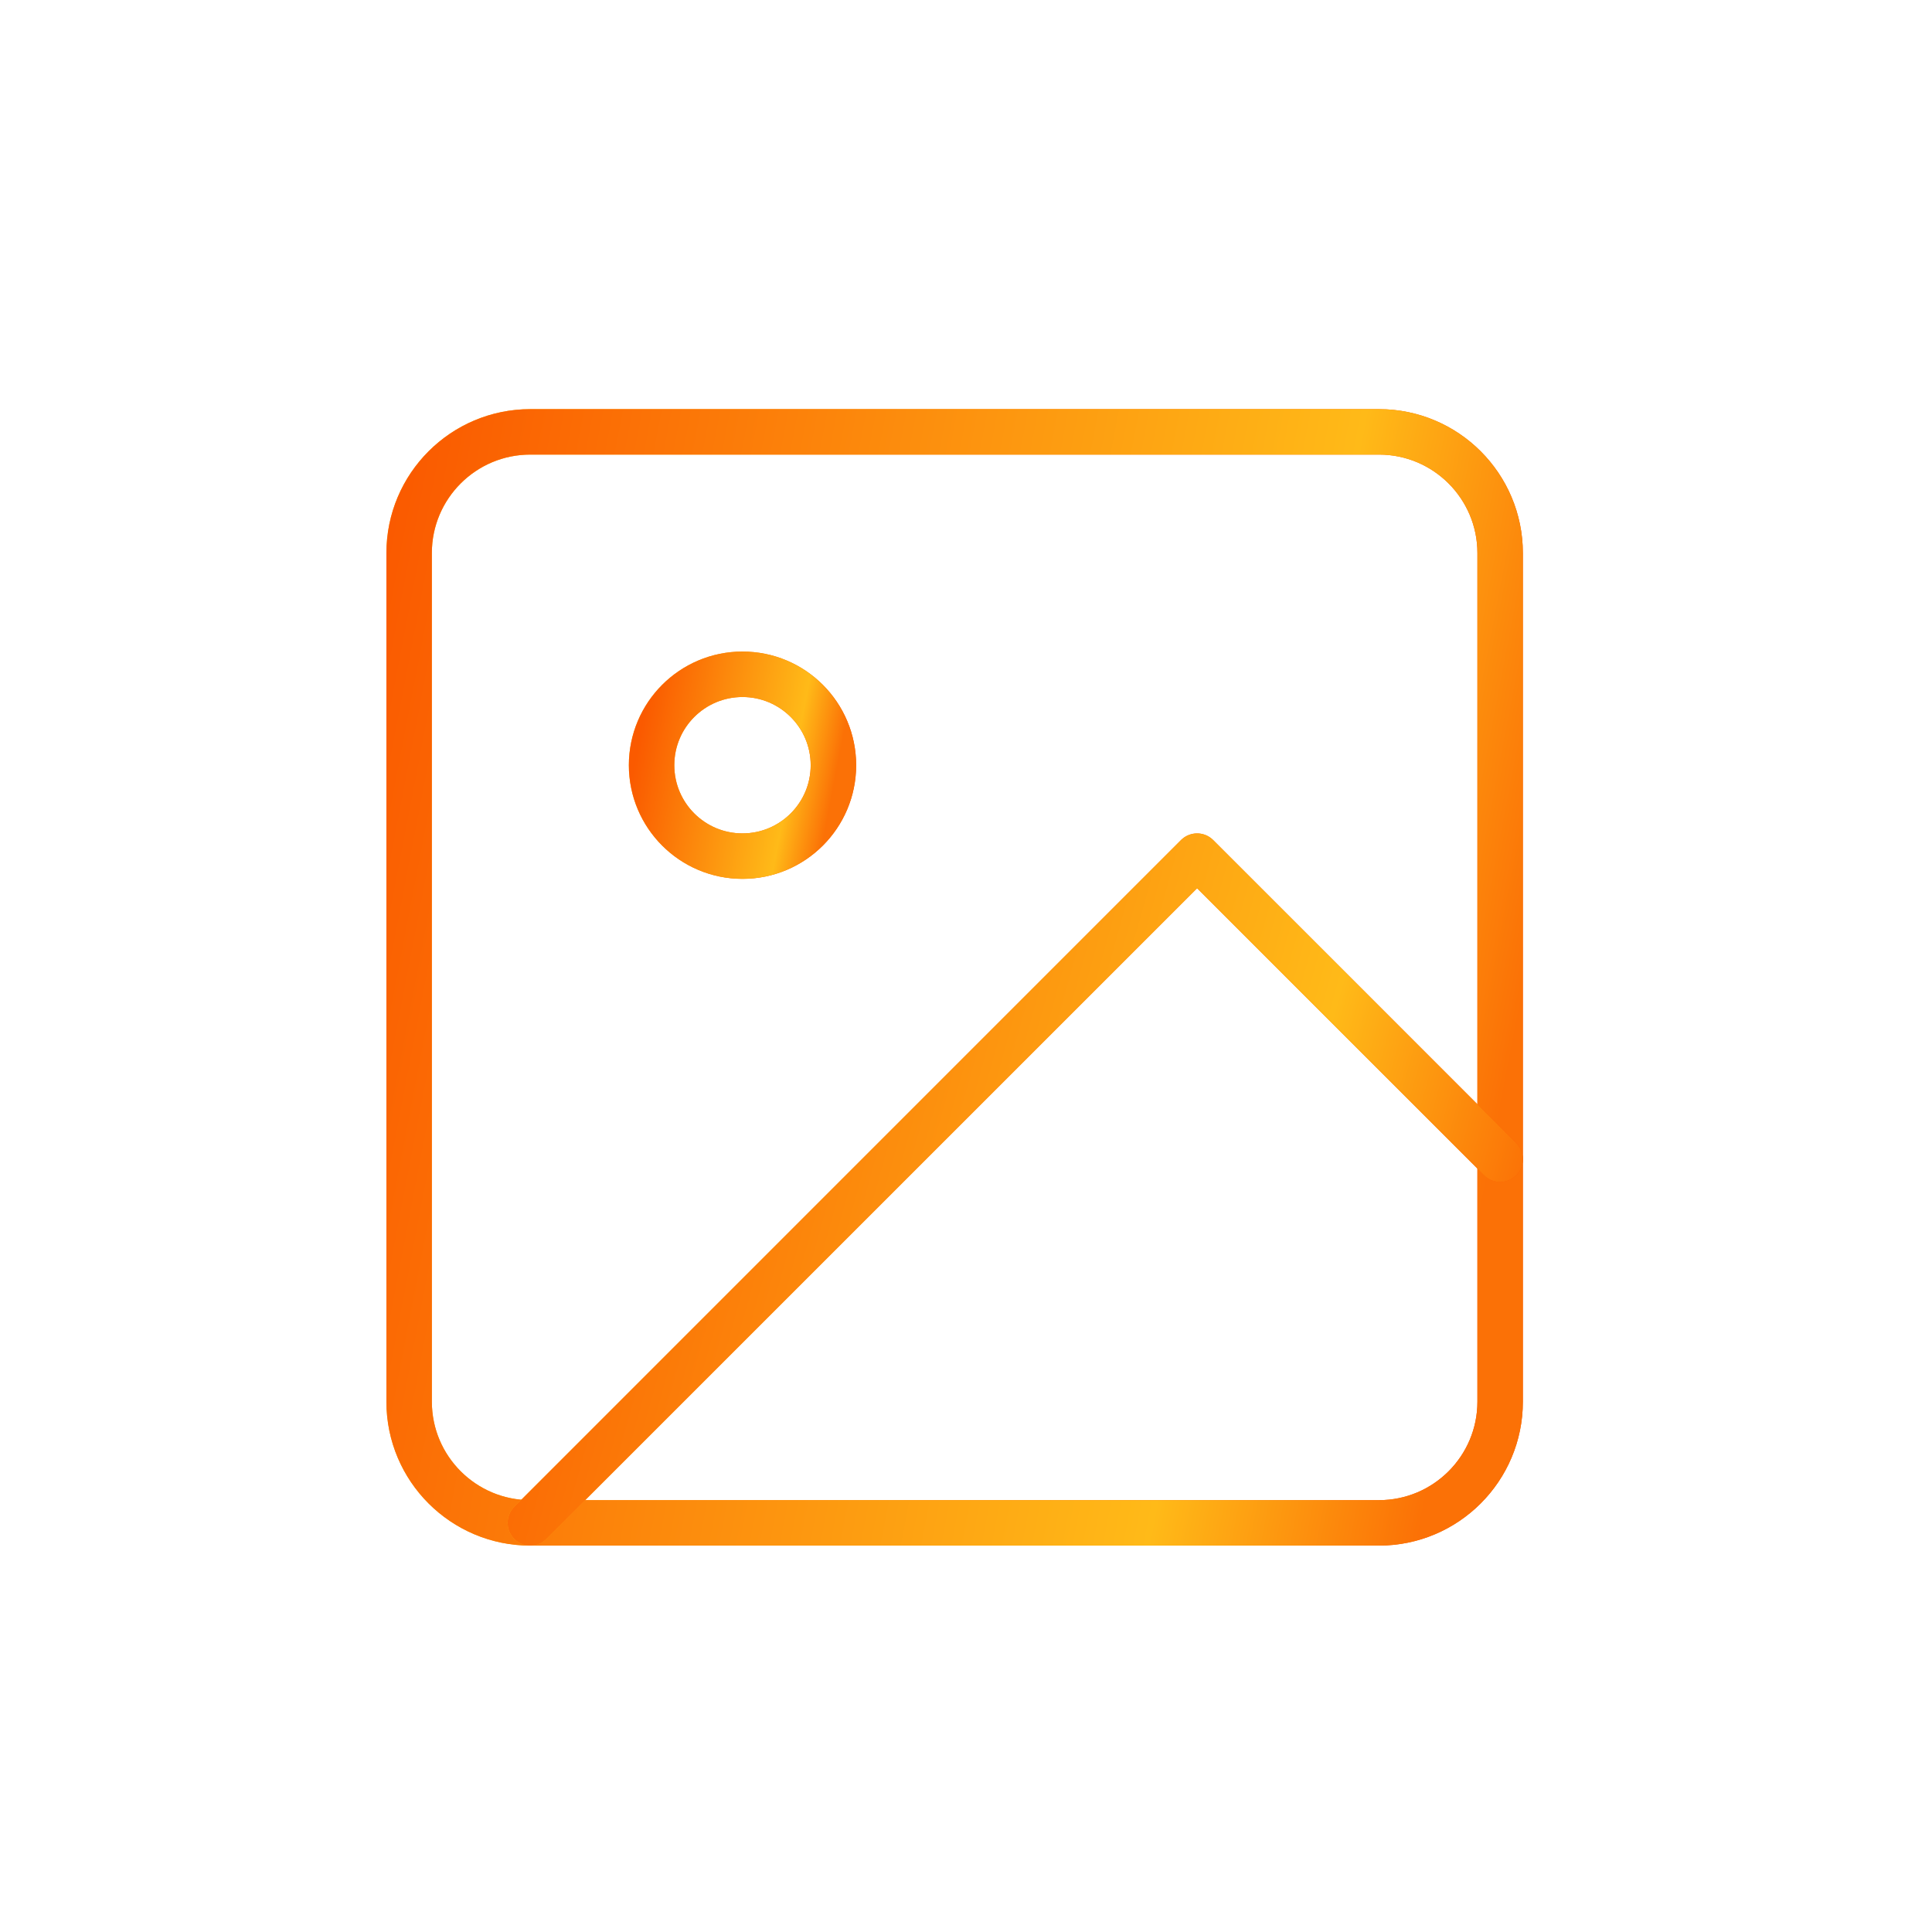 <svg width="85" height="85" viewBox="0 0 85 85" fill="none" xmlns="http://www.w3.org/2000/svg">
<path d="M60.667 19H23.333C20.388 19 18 21.388 18 24.333V61.667C18 64.612 20.388 67 23.333 67H60.667C63.612 67 66 64.612 66 61.667V24.333C66 21.388 63.612 19 60.667 19Z" stroke="url(#paint0_linear_4280_3323)" stroke-width="2" stroke-linecap="round" stroke-linejoin="round"/>
<path d="M60.667 19H23.333C20.388 19 18 21.388 18 24.333V61.667C18 64.612 20.388 67 23.333 67H60.667C63.612 67 66 64.612 66 61.667V24.333C66 21.388 63.612 19 60.667 19Z" stroke="url(#paint1_linear_4280_3323)" stroke-width="2" stroke-linecap="round" stroke-linejoin="round"/>
<path d="M32.667 37.666C34.876 37.666 36.667 35.875 36.667 33.666C36.667 31.457 34.876 29.666 32.667 29.666C30.457 29.666 28.667 31.457 28.667 33.666C28.667 35.875 30.457 37.666 32.667 37.666Z" stroke="url(#paint2_linear_4280_3323)" stroke-width="2" stroke-linecap="round" stroke-linejoin="round"/>
<path d="M32.667 37.666C34.876 37.666 36.667 35.875 36.667 33.666C36.667 31.457 34.876 29.666 32.667 29.666C30.457 29.666 28.667 31.457 28.667 33.666C28.667 35.875 30.457 37.666 32.667 37.666Z" stroke="url(#paint3_linear_4280_3323)" stroke-width="2" stroke-linecap="round" stroke-linejoin="round"/>
<path d="M66 50.999L52.667 37.666L23.333 66.999" stroke="url(#paint4_linear_4280_3323)" stroke-width="2" stroke-linecap="round" stroke-linejoin="round"/>
<path d="M66 50.999L52.667 37.666L23.333 66.999" stroke="url(#paint5_linear_4280_3323)" stroke-width="2" stroke-linecap="round" stroke-linejoin="round"/>
<defs>
<linearGradient id="paint0_linear_4280_3323" x1="18" y1="19" x2="69.842" y2="28.962" gradientUnits="userSpaceOnUse">
<stop stop-color="#FFBA18"/>
<stop offset="0.35" stop-color="#FC890C"/>
<stop offset="0.675" stop-color="#FB7106"/>
<stop offset="1" stop-color="#FA5A00"/>
</linearGradient>
<linearGradient id="paint1_linear_4280_3323" x1="18" y1="19" x2="69.842" y2="28.962" gradientUnits="userSpaceOnUse">
<stop stop-color="#FA5A00"/>
<stop offset="0.375" stop-color="#FC890C"/>
<stop offset="0.78" stop-color="#FFBA18"/>
<stop offset="1" stop-color="#FB7106"/>
</linearGradient>
<linearGradient id="paint2_linear_4280_3323" x1="28.667" y1="29.666" x2="37.307" y2="31.326" gradientUnits="userSpaceOnUse">
<stop stop-color="#FFBA18"/>
<stop offset="0.35" stop-color="#FC890C"/>
<stop offset="0.675" stop-color="#FB7106"/>
<stop offset="1" stop-color="#FA5A00"/>
</linearGradient>
<linearGradient id="paint3_linear_4280_3323" x1="28.667" y1="29.666" x2="37.307" y2="31.326" gradientUnits="userSpaceOnUse">
<stop stop-color="#FA5A00"/>
<stop offset="0.375" stop-color="#FC890C"/>
<stop offset="0.78" stop-color="#FFBA18"/>
<stop offset="1" stop-color="#FB7106"/>
</linearGradient>
<linearGradient id="paint4_linear_4280_3323" x1="23.333" y1="37.666" x2="67.655" y2="50.053" gradientUnits="userSpaceOnUse">
<stop stop-color="#FFBA18"/>
<stop offset="0.35" stop-color="#FC890C"/>
<stop offset="0.675" stop-color="#FB7106"/>
<stop offset="1" stop-color="#FA5A00"/>
</linearGradient>
<linearGradient id="paint5_linear_4280_3323" x1="23.333" y1="37.666" x2="67.655" y2="50.053" gradientUnits="userSpaceOnUse">
<stop stop-color="#FA5A00"/>
<stop offset="0.375" stop-color="#FC890C"/>
<stop offset="0.78" stop-color="#FFBA18"/>
<stop offset="1" stop-color="#FB7106"/>
</linearGradient>
</defs>
</svg>
